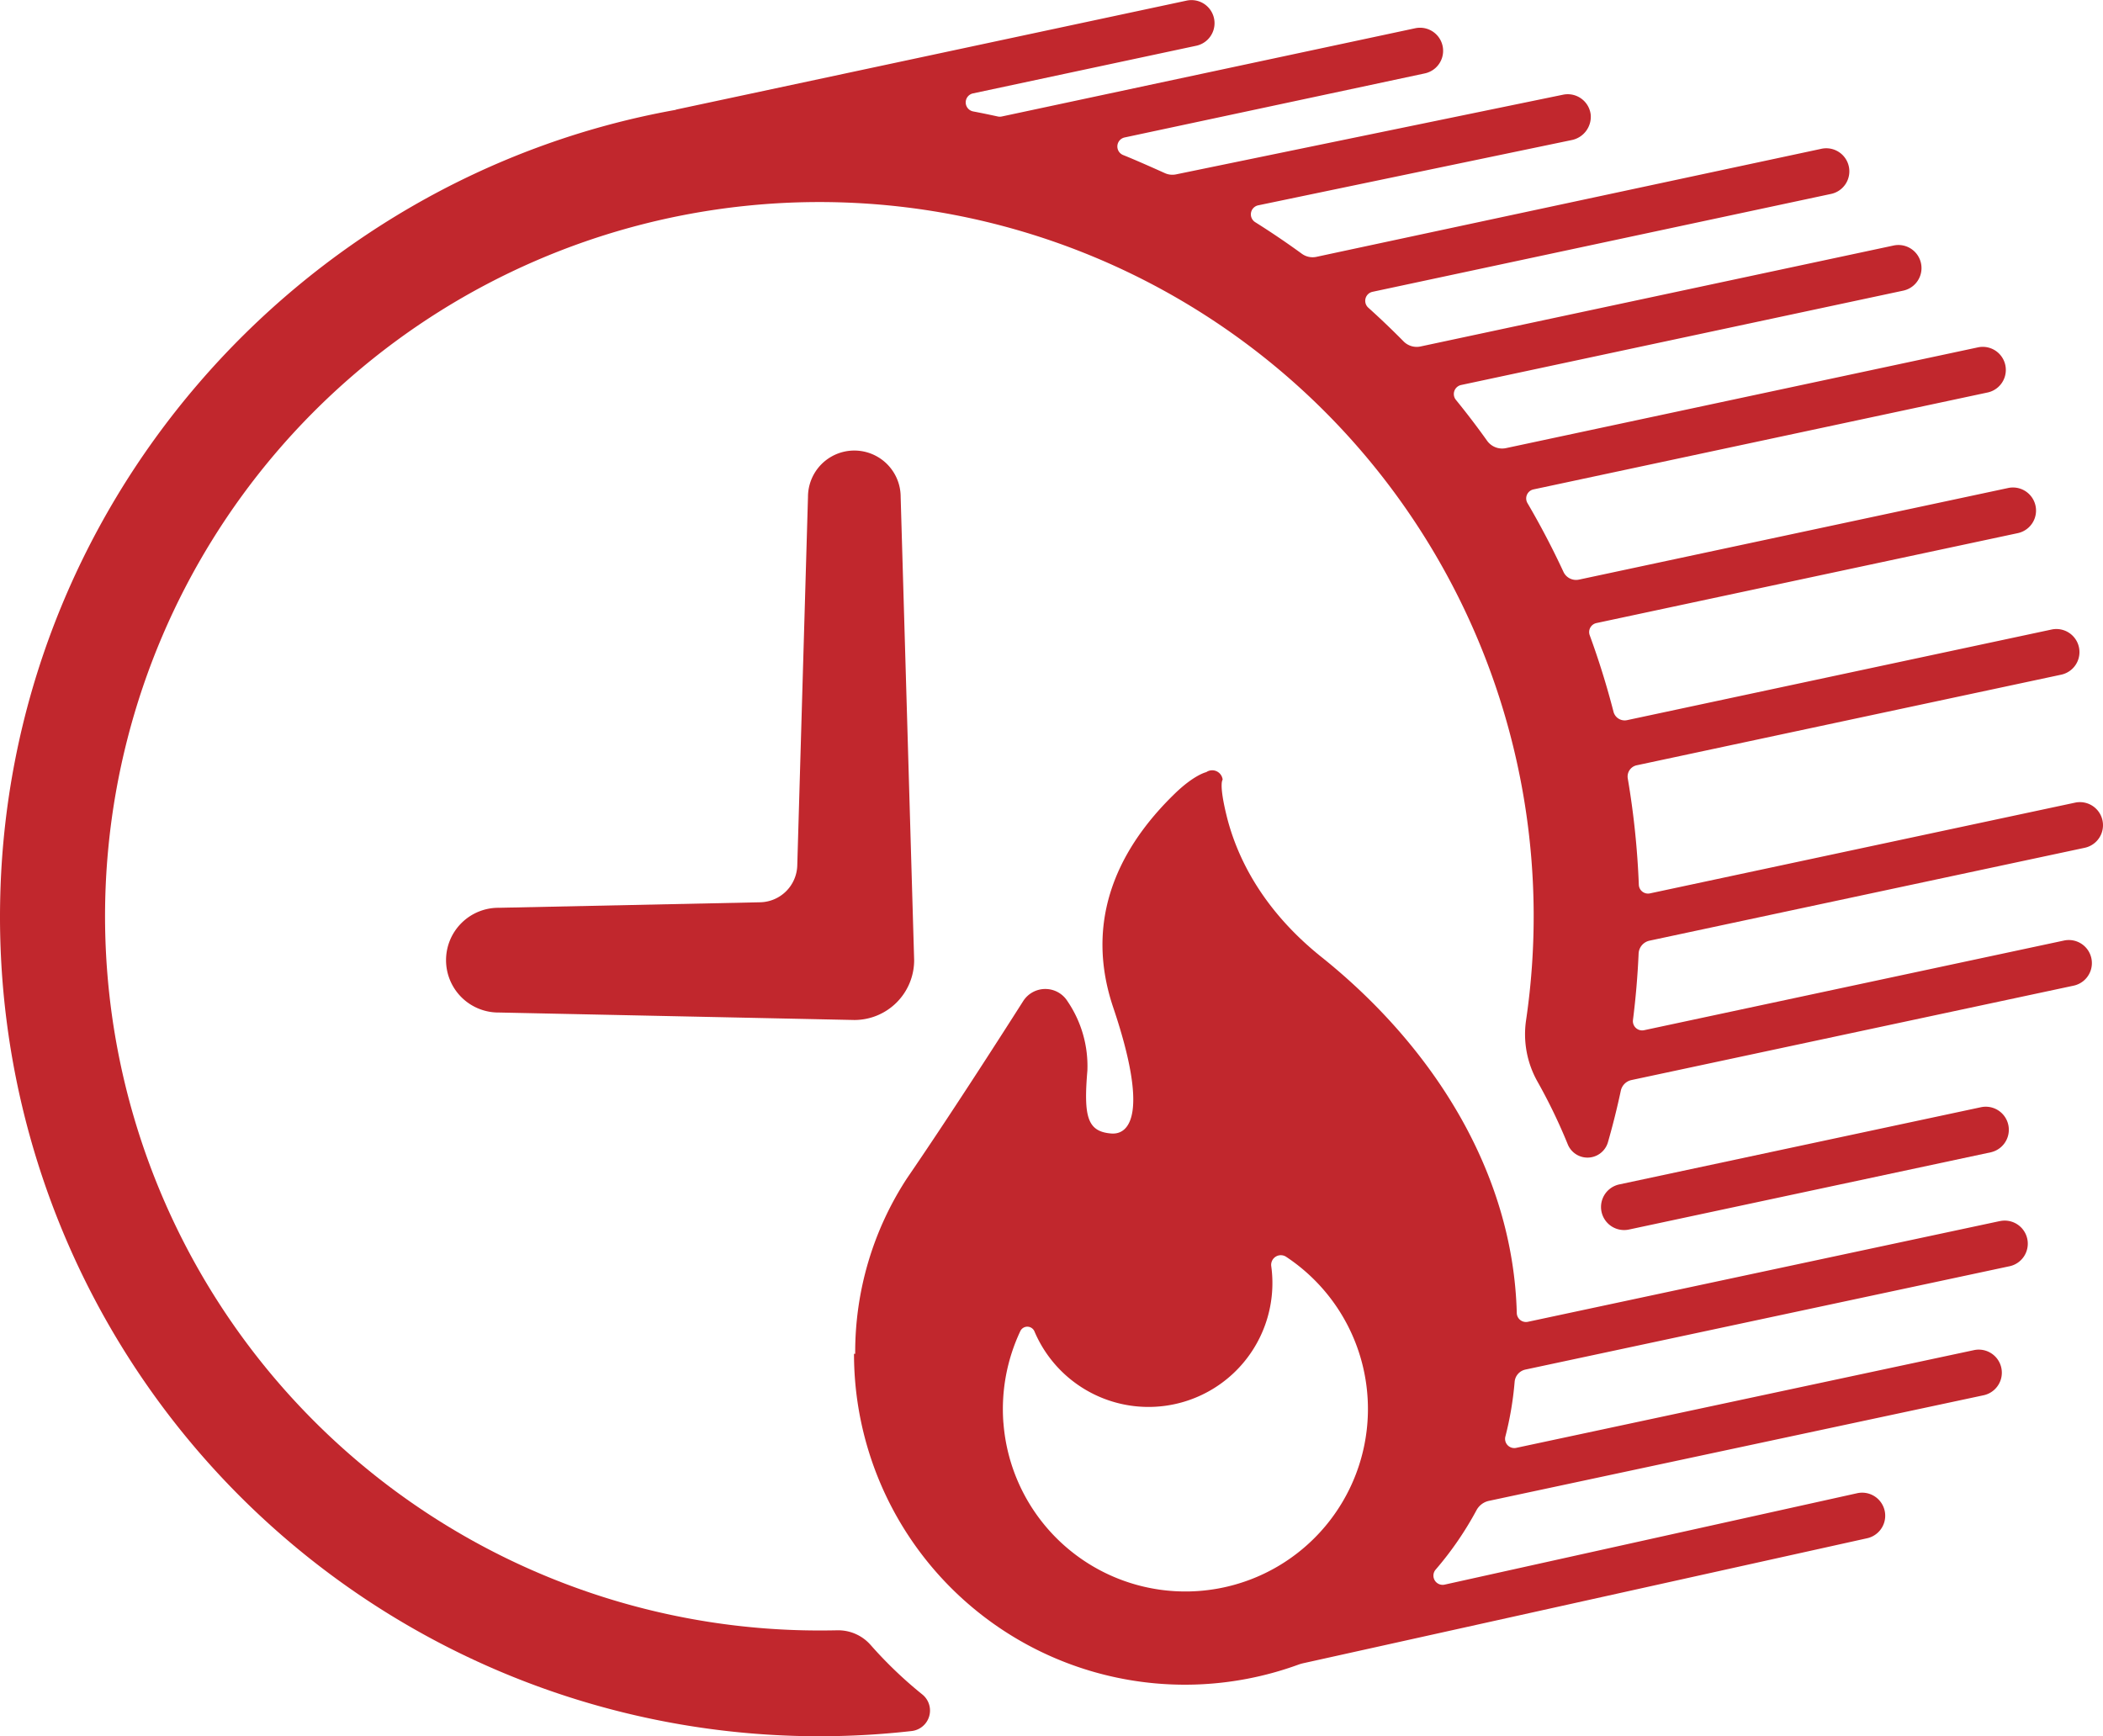 <svg xmlns="http://www.w3.org/2000/svg" width="235.527" height="194.483" viewBox="0 0 235.527 194.483">
  <g id="Group_547" data-name="Group 547" transform="translate(0 0)">
    <path id="Path_705" data-name="Path 705" d="M848.083,1332.018l-1.511-51.9a5.189,5.189,0,1,0-10.379,0l-1.2,41.288a4.247,4.247,0,0,1-4.157,4.121l-29.236.617a5.866,5.866,0,1,0,0,11.731l39.781.838A6.7,6.7,0,0,0,848.083,1332.018Z" transform="translate(-745.702 -1224.462)" fill="#c1272d"/>
    <path id="Path_706" data-name="Path 706" d="M1015.013,1355.566a2.585,2.585,0,0,0-1.082-5.056l-47.616,10.164a1.031,1.031,0,0,1-1.243-.976,92.407,92.407,0,0,0-1.236-11.89,1.29,1.29,0,0,1,1-1.483l47.542-10.149a2.585,2.585,0,0,0-1.082-5.056l-47.542,10.15a1.291,1.291,0,0,1-1.519-.948q-1.125-4.364-2.66-8.557a1.031,1.031,0,0,1,.75-1.37l47.189-10.072a2.585,2.585,0,0,0-1.082-5.056l-48.07,10.263a1.555,1.555,0,0,1-1.73-.871q-1.839-3.958-4.03-7.7a1.033,1.033,0,0,1,.673-1.535l50.884-10.861a2.585,2.585,0,0,0-1.078-5.056L950.192,1310.8a2.069,2.069,0,0,1-2.117-.832q-1.67-2.341-3.484-4.569a1.035,1.035,0,0,1,.581-1.67l49.514-10.569a2.584,2.584,0,0,0-1.078-5.055l-52.985,11.309a2.061,2.061,0,0,1-1.906-.578q-1.918-1.945-3.949-3.773a1.032,1.032,0,0,1,.479-1.772l51.3-10.953a2.585,2.585,0,1,0-1.078-5.055s-49.2,10.523-56.5,12.091a2.056,2.056,0,0,1-1.645-.352q-2.547-1.854-5.214-3.53a1.033,1.033,0,0,1,.335-1.888l35.088-7.306a2.664,2.664,0,0,0,2.153-2.833,2.589,2.589,0,0,0-3.1-2.252l-43.339,8.923a2.037,2.037,0,0,1-1.261-.14c-1.078-.487-3.336-1.494-4.661-2.022a1.034,1.034,0,0,1,.162-1.973l33.623-7.176a2.585,2.585,0,0,0-1.082-5.056l-46.308,9.885a1.014,1.014,0,0,1-.433,0c-.916-.2-1.835-.391-2.762-.567a1.031,1.031,0,0,1-.018-2.022l25.038-5.344a2.585,2.585,0,0,0-1.082-5.055l-57.117,12.193c-.067.014-.127.042-.19.06-42.422,7.623-75,44.674-75.615,89.055A91.761,91.761,0,0,0,883.627,1454.5a2.311,2.311,0,0,0,1.212-4.087,47.038,47.038,0,0,1-5.788-5.538,4.84,4.84,0,0,0-3.734-1.659c-.655.014-1.318.021-1.98.021a80,80,0,1,1,79.11-68.373,10.808,10.808,0,0,0,1.265,6.873,61.549,61.549,0,0,1,3.4,7.042,2.385,2.385,0,0,0,4.5-.225q.818-2.854,1.444-5.781a1.55,1.55,0,0,1,1.191-1.19l49.521-10.573a2.584,2.584,0,0,0-1.078-5.055L965.657,1376a1.037,1.037,0,0,1-1.24-1.148q.465-3.668.631-7.427a1.55,1.55,0,0,1,1.222-1.455Z" transform="translate(-781.531 -1260.605)" fill="#c1272d"/>
    <path id="Path_707" data-name="Path 707" d="M835.013,1309.612a2.64,2.64,0,0,0,.543-.056l40.527-8.653a2.584,2.584,0,0,0-1.078-5.054l-40.528,8.652a2.584,2.584,0,0,0,.536,5.112Z" transform="translate(-653.12 -1171.834)" fill="#c1272d"/>
    <path id="Path_708" data-name="Path 708" d="M936.947,1335.607l-52.783,11.266a1.031,1.031,0,0,1-1.251-.969c-.405-15.916-9.533-30.011-21.87-39.885-6.926-5.542-9.632-11.647-10.671-16-.838-3.484-.4-3.865-.4-3.865a1.176,1.176,0,0,0-1.835-.848s-1.342.288-3.53,2.412c-4.978,4.83-10.6,12.9-6.9,23.921,3.992,11.823,1.878,14.3-.2,14.144-2.7-.211-3.118-1.874-2.685-7.059a12.893,12.893,0,0,0-2.216-7.74,2.937,2.937,0,0,0-4.971-.035c-2.97,4.668-8.43,13.158-13,19.827a35.593,35.593,0,0,0-5.816,19.682h-.134a37.063,37.063,0,0,0,49.743,34.828,4.708,4.708,0,0,1,.623-.18l63.1-13.987a2.583,2.583,0,1,0-1.117-5.044l-46.2,10.238a1.033,1.033,0,0,1-1.011-1.677,37.1,37.1,0,0,0,4.569-6.641,2.077,2.077,0,0,1,1.4-1.064l55.443-11.837a2.585,2.585,0,0,0-1.081-5.055l-51.307,10.956a1.032,1.032,0,0,1-1.212-1.268,36.727,36.727,0,0,0,1.036-6.113,1.536,1.536,0,0,1,1.205-1.388l54.164-11.562a2.585,2.585,0,1,0-1.078-5.055Zm-111.531,22.585a20.5,20.5,0,0,1,1.9-10.283.868.868,0,0,1,1.585.056,13.875,13.875,0,0,0,26.513-7.328,1.082,1.082,0,0,1,1.681-1.035,20.441,20.441,0,1,1-31.675,18.59Z" transform="translate(-713.04 -1198.818)" fill="#c1272d"/>
  </g>
</svg>
